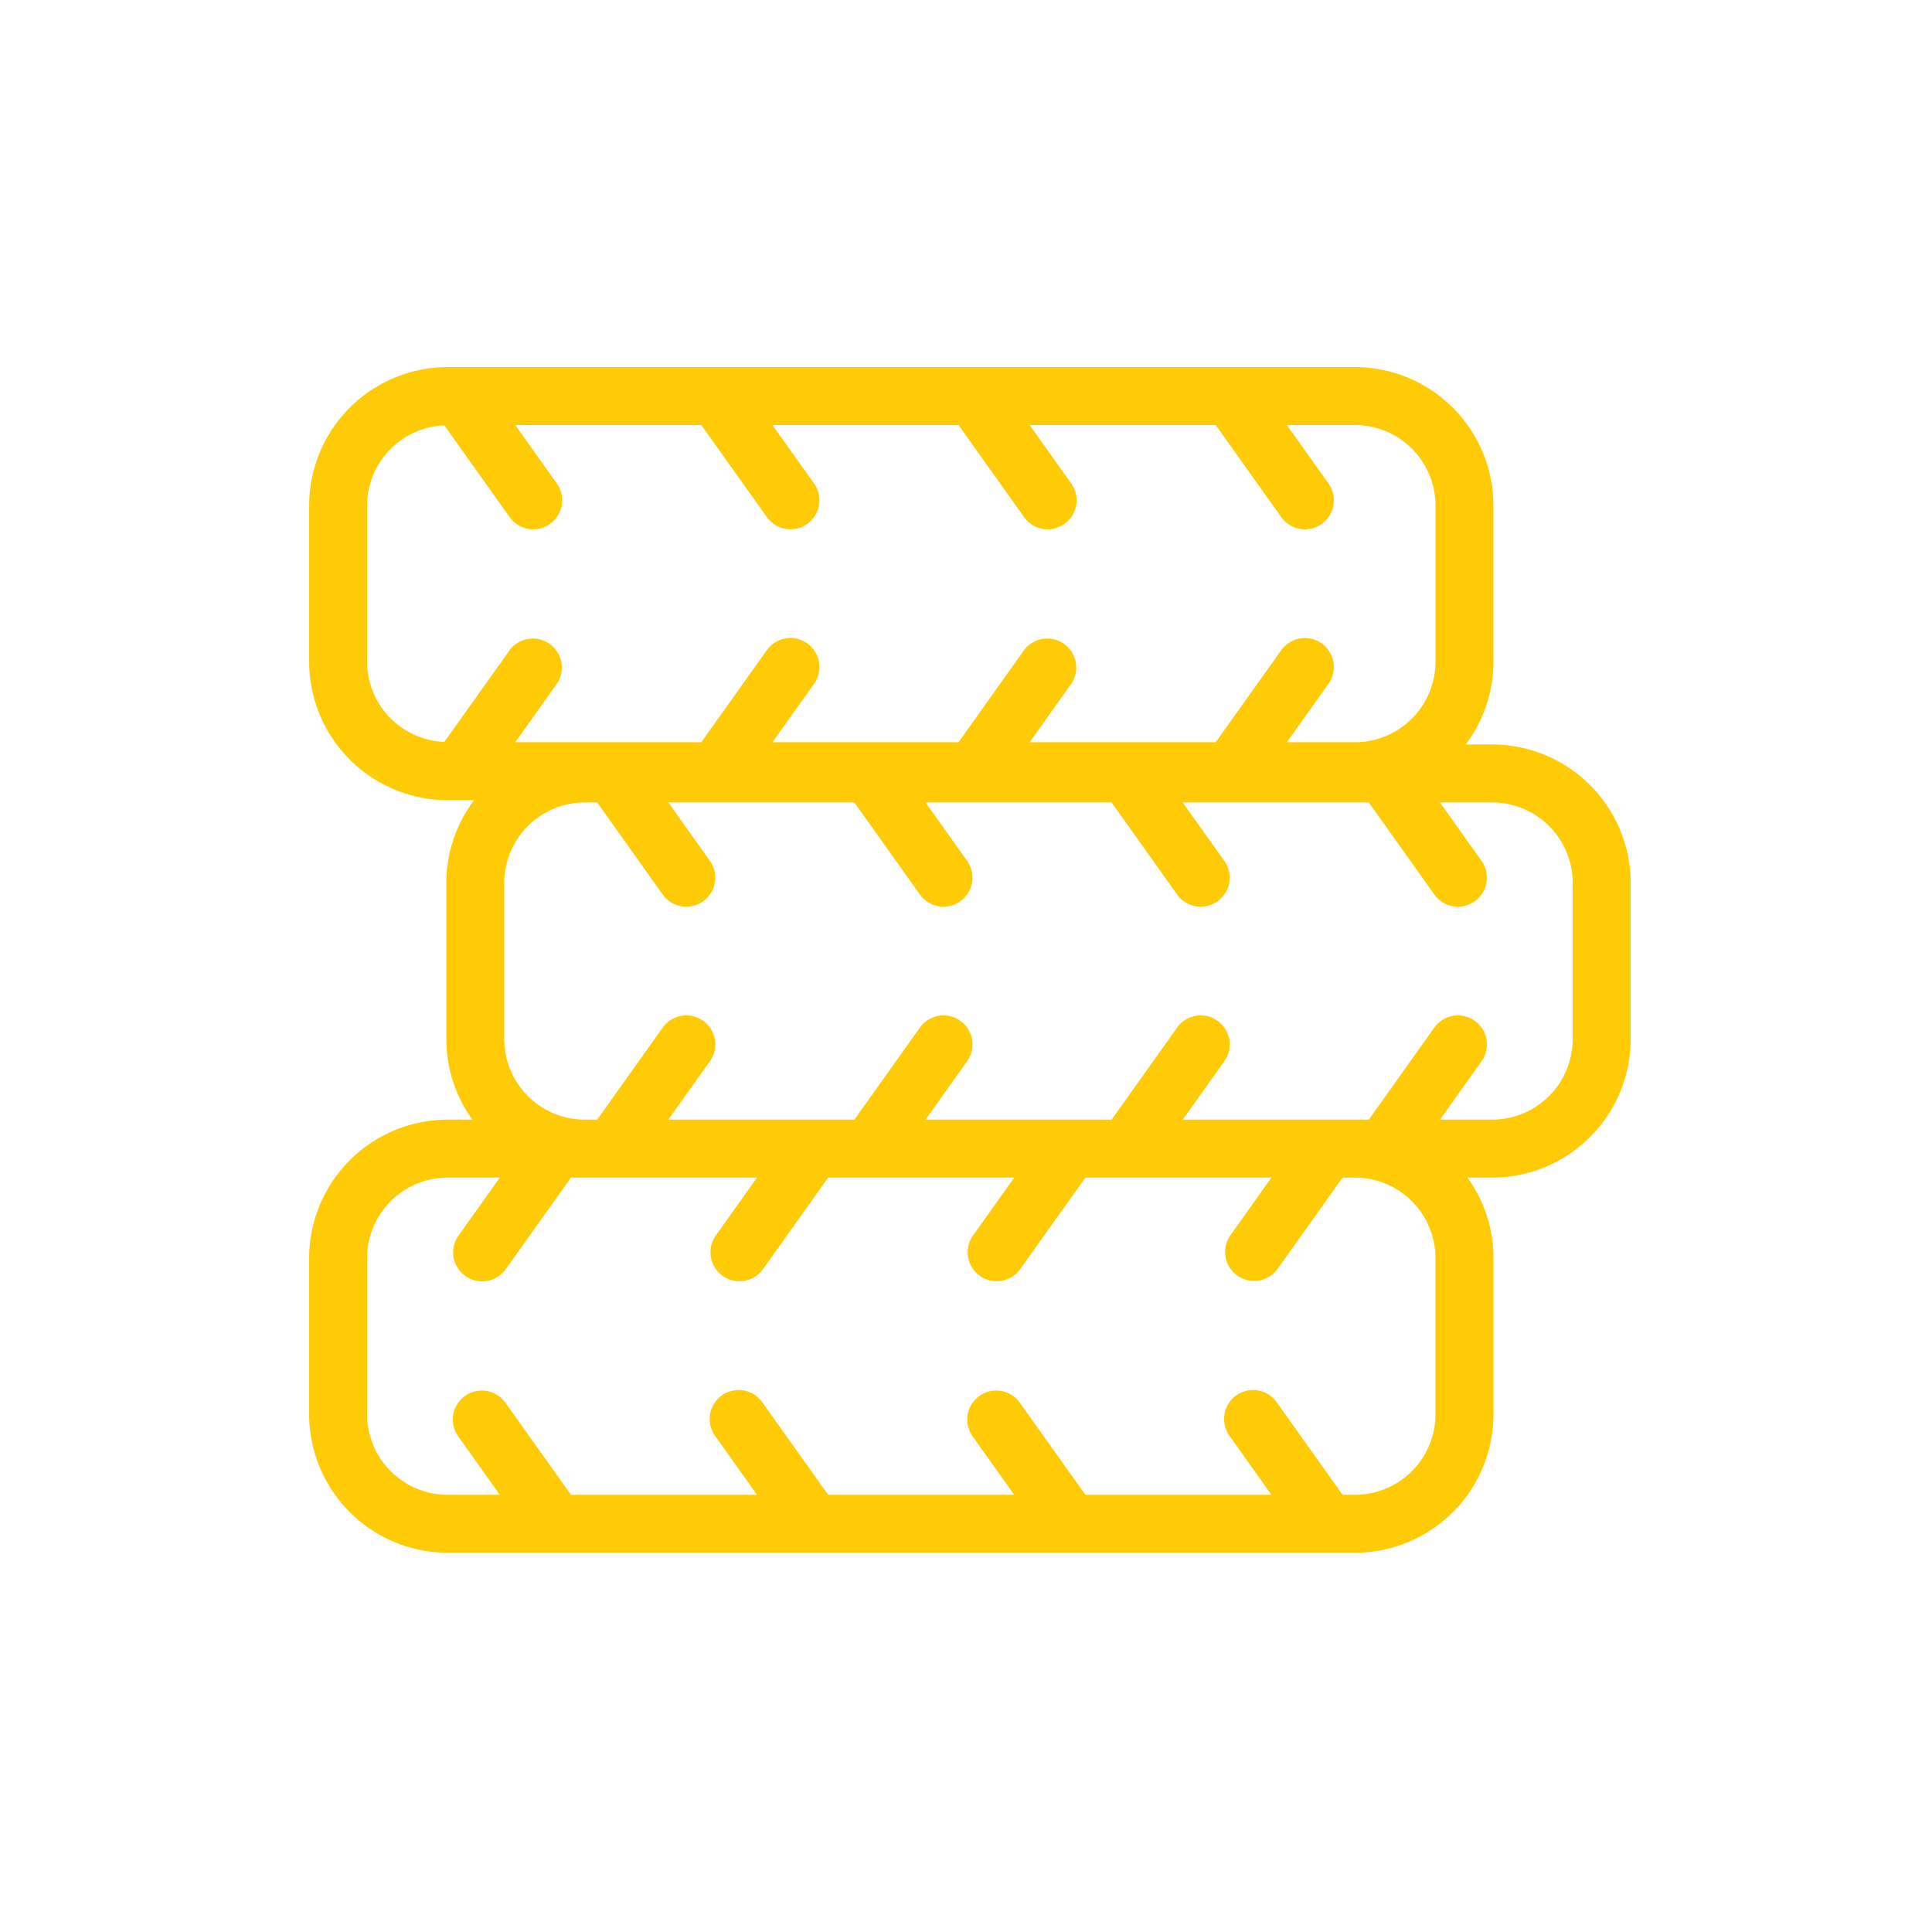 <svg xmlns="http://www.w3.org/2000/svg" width="70" height="70" viewBox="0 0 70 70">
    <path fill="#FFCB07" fill-rule="evenodd" d="M56.982 37.648a2.921 2.921 0 0 1-2.919 2.919h-1.891l1.506-2.116a1.05 1.05 0 0 0-1.71-1.22l-2.374 3.336h-6.742l1.507-2.116a1.05 1.05 0 0 0-1.71-1.22l-2.374 3.336h-6.742l1.507-2.116a1.05 1.05 0 1 0-1.71-1.22l-2.375 3.336h-6.741l1.507-2.116a1.05 1.05 0 0 0-1.71-1.22l-2.374 3.336h-.448a2.921 2.921 0 0 1-2.919-2.919v-5.656a2.921 2.921 0 0 1 2.919-2.918h.448l2.373 3.335a1.048 1.048 0 0 0 1.465.246 1.05 1.05 0 0 0 .246-1.465l-1.507-2.116h6.74l2.376 3.335a1.048 1.048 0 0 0 1.464.246 1.05 1.05 0 0 0 .246-1.465l-1.507-2.116h6.742l2.373 3.335a1.048 1.048 0 0 0 1.465.246 1.05 1.05 0 0 0 .246-1.465l-1.507-2.116h6.742l2.374 3.335a1.048 1.048 0 0 0 1.465.246 1.05 1.05 0 0 0 .245-1.465l-1.506-2.116h1.891a2.921 2.921 0 0 1 2.919 2.918v5.656zM52.01 51.241a2.921 2.921 0 0 1-2.918 2.918h-.448l-2.374-3.335a1.05 1.05 0 1 0-1.71 1.218l1.506 2.117h-6.74l-2.375-3.335a1.05 1.05 0 1 0-1.711 1.218l1.508 2.117h-6.742l-2.374-3.335a1.05 1.05 0 1 0-1.71 1.218l1.506 2.117h-6.741l-2.374-3.335a1.05 1.05 0 1 0-1.711 1.218l1.508 2.117h-1.892a2.921 2.921 0 0 1-2.919-2.918v-5.656a2.921 2.921 0 0 1 2.919-2.918h1.892l-1.508 2.116A1.05 1.05 0 0 0 18.313 46l2.375-3.334h6.741l-1.506 2.116A1.05 1.05 0 0 0 27.633 46l2.374-3.334h6.742l-1.508 2.116A1.05 1.05 0 0 0 36.951 46l2.375-3.334h6.741l-1.506 2.116A1.05 1.05 0 0 0 46.27 46l2.374-3.334h.448a2.921 2.921 0 0 1 2.918 2.918v5.656zM13.3 23.974v-5.656a2.915 2.915 0 0 1 2.799-2.906l2.365 3.322a1.044 1.044 0 0 0 1.464.247 1.05 1.05 0 0 0 .246-1.465L18.669 15.4h6.74l2.375 3.334a1.047 1.047 0 0 0 1.464.247 1.05 1.05 0 0 0 .246-1.465L27.987 15.4h6.742l2.374 3.334a1.044 1.044 0 0 0 1.464.247 1.05 1.05 0 0 0 .246-1.465L37.307 15.4h6.74l2.375 3.334a1.046 1.046 0 0 0 1.465.247 1.05 1.05 0 0 0 .245-1.465L46.625 15.4h2.468a2.921 2.921 0 0 1 2.918 2.918v5.656a2.921 2.921 0 0 1-2.918 2.918h-2.468l1.507-2.117a1.049 1.049 0 1 0-1.71-1.218l-2.375 3.335h-6.74l1.506-2.117a1.05 1.05 0 0 0-1.71-1.218l-2.374 3.335h-6.742l1.507-2.117a1.049 1.049 0 1 0-1.71-1.218l-2.375 3.335h-6.74l1.506-2.117a1.05 1.05 0 0 0-1.71-1.218L16.1 26.88a2.915 2.915 0 0 1-2.8-2.906zm40.762 3h-.957a4.986 4.986 0 0 0 1.005-3v-5.656a5.023 5.023 0 0 0-5.018-5.018H16.22a5.023 5.023 0 0 0-5.019 5.018v5.656a5.024 5.024 0 0 0 5.019 5.018h.956a4.982 4.982 0 0 0-1.005 3v5.656c0 1.09.352 2.095.945 2.919h-.896a5.024 5.024 0 0 0-5.019 5.018v5.656a5.024 5.024 0 0 0 5.019 5.018h32.874a5.023 5.023 0 0 0 5.018-5.018v-5.656c0-1.09-.352-2.095-.944-2.918h.896a5.024 5.024 0 0 0 5.019-5.019v-5.656a5.024 5.024 0 0 0-5.019-5.018z"/>
</svg>
